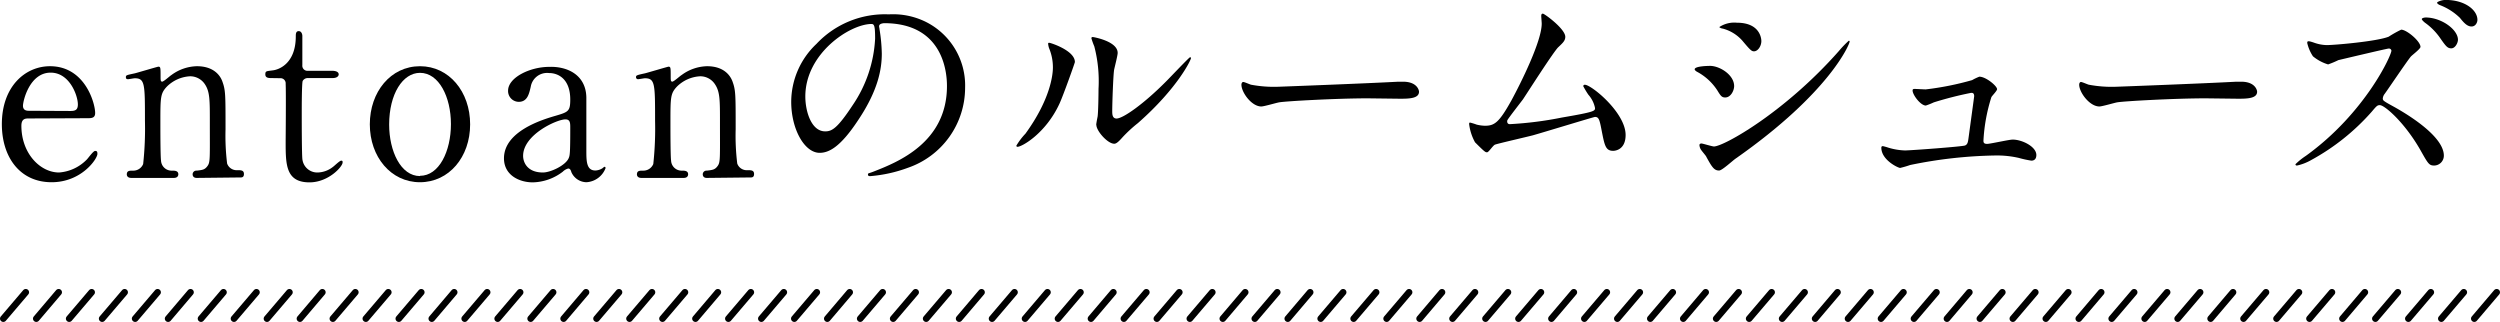 <svg xmlns="http://www.w3.org/2000/svg" viewBox="0 0 377.55 48.62"><defs><style>.cls-1{fill:none;stroke:#000;stroke-linecap:round;stroke-linejoin:round;}</style></defs><g id="レイヤー_2" data-name="レイヤー 2"><g id="アートワーク"><path d="M4.33,17.89c-.45,0-1.1,0-1.1,1.1,0,4.18,2.84,7.06,5.69,7.06a6.5,6.5,0,0,0,4.15-1.92c.2-.17,1-1.34,1.3-1.34s.34.17.34.45c0,.75-2.4,4.28-6.92,4.28C3,27.52.28,23.72.28,18.75.28,13.06,3.81,10,7.55,10c5.31,0,6.82,5.62,6.82,7.06,0,.62-.34.79-1,.79Zm6.3-1.13c.76,0,1.13-.17,1.13-1,0-1.3-1.23-4.79-4.11-4.79-3.19,0-4.18,4.28-4.18,5s.58.76.89.76Z"/><path d="M29.71,26.87c-.62,0-.62-.48-.62-.55a.56.56,0,0,1,.62-.55c.89-.1,1.23-.14,1.64-.72s.34-1.13.34-6.65c0-3.25,0-4.52-.71-5.62a2.67,2.67,0,0,0-2.27-1.26,5.37,5.37,0,0,0-3.49,1.54c-1,1.06-1,1.57-1,5.52,0,.89,0,5.07.1,5.68A1.59,1.59,0,0,0,26,25.77c.35,0,.93,0,.93.55,0,.07,0,.55-.69.55H19.84c-.69,0-.69-.48-.69-.52,0-.58.41-.58.93-.58a1.6,1.6,0,0,0,1.54-1,49.69,49.69,0,0,0,.27-6.54c0-5.55,0-6.41-1.54-6.41-.14,0-.86.14-1,.14s-.34,0-.34-.31.13-.31,1.37-.58c.54-.14,3.42-1,3.53-1,.34,0,.34.14.34,1.51,0,.48,0,.75.24.75s1.2-.89,1.4-1A6.7,6.7,0,0,1,29.74,10c2.47,0,3.5,1.34,3.84,2.3.48,1.33.48,1.92.48,7.23a34.37,34.37,0,0,0,.24,5.17,1.52,1.52,0,0,0,1.54,1c.55,0,1,0,1,.58s-.41.52-.68.52Z"/><path d="M41,11.79c-.38,0-.93,0-.93-.55s.18-.48,1.17-.62c.55-.06,3.43-.75,3.43-5.14,0-.31,0-.78.44-.78s.55.51.55.72V9.84a.77.77,0,0,0,.86.85h3.63c.34,0,1,.07,1,.55,0,.21-.21.55-.93.55H46.5a.87.87,0,0,0-.79.44c-.14.38-.14,4.22-.14,4.91,0,1,0,6.51.11,7A2.26,2.26,0,0,0,48,26.05a3.88,3.88,0,0,0,2.3-.86c.2-.14,1-.93,1.23-.93s.21.14.21.28c0,.62-2.13,3-5,3-3.6,0-3.6-2.71-3.6-6.17,0-.1.07-7.54,0-8.7a.78.78,0,0,0-.85-.86Z"/><path d="M63.43,10C67.82,10,71,13.85,71,18.78s-3.19,8.74-7.58,8.74-7.57-3.84-7.57-8.74S59,10,63.43,10Zm0,16.55c2.88,0,4.67-3.7,4.67-7.81S66.28,11,63.43,11c-2.6,0-4.66,3.18-4.66,7.81C58.77,22.82,60.52,26.59,63.43,26.59Z"/><path d="M88.55,14.7c0,1.17,0,6.75,0,8,0,1.61,0,3.05,1.37,3.05A2.18,2.18,0,0,0,91,25.4a1.28,1.28,0,0,1,.28-.21c.07,0,.17,0,.17.21a3.31,3.31,0,0,1-2.88,2.12A2.53,2.53,0,0,1,86.29,26c-.07-.24-.17-.55-.48-.55a1.85,1.85,0,0,0-.82.48,7.69,7.69,0,0,1-4.53,1.61c-2.06,0-4.35-1.1-4.35-3.63,0-4.08,5.76-5.83,7.74-6.41s2.27-.69,2.27-2.47c0-2.95-1.65-4-3.22-4a2.5,2.5,0,0,0-2.75,2.09c-.24,1-.48,2.26-1.81,2.26a1.63,1.63,0,0,1-1.61-1.68c0-2,3.32-3.6,6.2-3.6C85.64,10,88.48,11.28,88.55,14.7Zm-2.67,9.19c.17-.41.24-.55.24-4.6,0-.68,0-1.26-.72-1.26C84.16,18,79,20.32,79,23.54c0,.93.59,2.51,3,2.51C83.13,26.05,85.4,25,85.88,23.89Z"/><path d="M106.74,26.87c-.61,0-.61-.48-.61-.55a.56.56,0,0,1,.61-.55c.89-.1,1.24-.14,1.65-.72s.34-1.13.34-6.65c0-3.25,0-4.52-.72-5.62a2.65,2.65,0,0,0-2.26-1.26,5.38,5.38,0,0,0-3.5,1.54c-1,1.06-1,1.57-1,5.52,0,.89,0,5.07.1,5.68A1.58,1.58,0,0,0,103,25.77c.34,0,.92,0,.92.55,0,.07,0,.55-.68.55H96.87c-.68,0-.68-.48-.68-.52,0-.58.41-.58.92-.58a1.62,1.62,0,0,0,1.55-1,49.69,49.69,0,0,0,.27-6.54c0-5.55,0-6.41-1.54-6.41-.14,0-.86.14-1,.14a.3.3,0,0,1-.34-.31c0-.28.14-.31,1.37-.58.55-.14,3.43-1,3.53-1,.34,0,.34.14.34,1.51,0,.48,0,.75.24.75s1.2-.89,1.41-1A6.7,6.7,0,0,1,106.78,10c2.47,0,3.49,1.34,3.84,2.3.48,1.33.48,1.92.48,7.23a34.37,34.37,0,0,0,.24,5.17,1.51,1.51,0,0,0,1.54,1c.55,0,1,0,1,.58s-.41.52-.69.52Z"/><path d="M132.76,4c0,.11.06.24.06.38a25.74,25.74,0,0,1,.35,3.7c0,2.3-.52,5.49-3.53,10-2.74,4.18-4.49,5-5.86,5-2.26,0-4.29-3.53-4.29-7.71a12.07,12.07,0,0,1,3.81-8.74,14.16,14.16,0,0,1,10.93-4.46,11.16,11.16,0,0,1,5.52,1.1,10.73,10.73,0,0,1,6,10,12.79,12.79,0,0,1-8.64,12.07,21.22,21.22,0,0,1-5.68,1.26c-.14,0-.35,0-.35-.24s.07-.13.93-.48c3.56-1.4,11-4.35,11-12.88,0-1.34-.14-9.5-9.49-9.5C132.79,3.56,132.76,3.84,132.76,4ZM121.62,14.57c0,2.22.89,5.27,3,5.27,1,0,1.82-.41,4.18-4a19.59,19.59,0,0,0,3.36-10c0-2-.14-2.22-.58-2.22C128.3,3.67,121.62,8.09,121.62,14.57Z"/><path d="M160,15.66c-2.06,4.46-5.65,6.51-6.34,6.51a.16.16,0,0,1-.17-.17,9.91,9.91,0,0,1,1.37-1.81c3.77-5.18,4.15-8.91,4.15-10a7.51,7.51,0,0,0-.59-2.94,3,3,0,0,1-.13-.62c0-.1,0-.17.17-.17s3.87,1.16,3.87,2.91C162.35,9.42,160.6,14.36,160,15.66Zm5.55,3.19c0-.17.17-1.06.21-1.23.1-.66.14-3.36.14-4.22A20.8,20.8,0,0,0,165.26,7a10.21,10.21,0,0,1-.44-1.24c0-.13.14-.17.21-.17s3.76.62,3.76,2.4c0,.41-.47,2.19-.54,2.57-.14.93-.28,5.07-.28,6.2,0,.45,0,1.14.65,1.14,1,0,4.18-2.27,7.47-5.59.59-.58,3.5-3.67,3.64-3.67a.14.14,0,0,1,.13.14c0,.27-2,4.52-8,9.8a20.43,20.43,0,0,0-2.37,2.19c-.58.66-.89.89-1.13.93C167.39,21.83,165.57,19.81,165.57,18.85Z"/><path d="M211.15,12.34c.2,0,.58,0,.75,0,2.09,0,2.4,1.27,2.4,1.51,0,1-1.4,1.06-2.84,1.06l-4.9-.06c-4.73,0-12.58.44-13.4.61-.42.07-2.27.62-2.68.62-1.47,0-3-2.13-3-3.29,0-.21.11-.41.28-.41s1,.37,1.16.41a18.71,18.71,0,0,0,4.18.31C194.18,13.06,206.14,12.61,211.15,12.34Z"/><path d="M228,18.75a53.78,53.78,0,0,0,7.88-1c5-.85,5-1,5-1.44a4.28,4.28,0,0,0-1-2,12.93,12.93,0,0,1-.78-1.3.23.23,0,0,1,.24-.21c1,0,6.16,4.22,6.16,7.58,0,2.29-1.64,2.4-1.88,2.4-1.17,0-1.3-.86-1.75-3.12-.31-1.65-.44-2-1-2-.17,0-7.92,2.37-9.39,2.78-.92.24-5.41,1.27-5.72,1.41S224.82,23,224.58,23s-.31,0-1.82-1.51a7.56,7.56,0,0,1-.89-2.74c0-.1,0-.24.14-.24a9.55,9.55,0,0,1,1,.31,5.79,5.79,0,0,0,1.23.17c1.44,0,2.13-.44,4-3.8,1.51-2.78,4.59-9,4.59-11.62,0-.17-.07-1-.07-1.13s0-.38.24-.38,3.39,2.3,3.39,3.5c0,.58-.37.92-1.06,1.57S230.81,13.78,230,15c-.38.51-2.33,3-2.37,3.19C227.56,18.54,227.73,18.75,228,18.75Z"/><path d="M261.89,13c0,.69-.52,1.72-1.34,1.72-.51,0-.68-.21-1.2-1.07a8.3,8.3,0,0,0-3.12-2.84c-.1-.07-.3-.21-.3-.34,0-.48,1.95-.52,2.39-.52C259.8,10,261.89,11.34,261.89,13Zm-4.22,10.63c-.1-.17-.72-.89-.82-1.07a1.46,1.46,0,0,1-.2-.65c0-.13.1-.24.3-.24s1.62.45,1.89.45c1.47,0,10.69-5.14,18.88-14.43a15.9,15.9,0,0,1,1.48-1.54.12.12,0,0,1,.13.14c0,.37-3,7.71-17.2,17.65-.41.27-2.06,1.81-2.5,1.81C258.87,25.77,258.53,25.22,257.67,23.65ZM266,6.2c0,.79-.55,1.55-1.1,1.55-.37,0-.54-.14-1.78-1.62a6,6,0,0,0-2.94-1.81c-.14,0-.52-.14-.52-.24a4.11,4.11,0,0,1,2.64-.65C266,3.43,266,6.1,266,6.2Z"/><path d="M290.83,13.5a44.21,44.21,0,0,0,7-1.4,7.7,7.7,0,0,1,1.09-.52c1,0,2.68,1.41,2.68,1.89,0,.24-.76,1-.86,1.2a26.05,26.05,0,0,0-1.2,6.58c0,.27.07.48.55.48s3.32-.65,3.87-.65c1.41,0,3.57,1.06,3.57,2.33,0,.34-.11.85-.76.85a15.77,15.77,0,0,1-1.88-.41,14.83,14.83,0,0,0-3.5-.37,68.16,68.16,0,0,0-12.92,1.44,14.32,14.32,0,0,1-1.51.44c-.31,0-2.84-1.2-2.84-3.05,0-.17.07-.24.24-.24a8.24,8.24,0,0,1,.85.24,9.67,9.67,0,0,0,2.47.41c.86,0,8.67-.58,9.08-.75s.45-.55.55-1.3.83-6.07.83-6.14c0-.51-.28-.51-.45-.51a54.13,54.13,0,0,0-5.65,1.44,10.71,10.71,0,0,1-1.2.48c-.79,0-2-1.61-2-2.27,0-.2.11-.24.31-.24S290.56,13.5,290.83,13.5Z"/><path d="M337.71,12.34c.21,0,.59,0,.76,0,2.09,0,2.4,1.27,2.4,1.51,0,1-1.41,1.06-2.85,1.06l-4.9-.06c-4.73,0-12.58.44-13.4.61-.41.07-2.26.62-2.67.62-1.48,0-3.05-2.13-3.05-3.29,0-.21.1-.41.27-.41s1,.37,1.17.41a18.64,18.64,0,0,0,4.18.31C320.75,13.06,332.71,12.61,337.71,12.34Z"/><path d="M360.74,7.33c-.24,0-7.47,1.72-7.6,1.75a14.6,14.6,0,0,1-1.55.65A6.56,6.56,0,0,1,349.3,8.5a6.13,6.13,0,0,1-.86-2c0-.14,0-.27.21-.27s.78.2.89.24a6,6,0,0,0,1.85.34c1.13,0,7.57-.55,9.35-1.27a16.68,16.68,0,0,1,1.89-1.06c.82,0,2.91,1.75,2.91,2.6,0,.31-1.27,1.24-1.47,1.48-.69.85-3.36,4.83-3.94,5.62a1.31,1.31,0,0,0-.28.68c0,.31.07.38,1.51,1.17s7.71,4.35,7.71,7.47A1.49,1.49,0,0,1,367.63,25c-.79,0-.92-.24-2.12-2.37-2.37-4.14-5.38-6.75-6.1-6.75-.38,0-.48.1-1.24,1a33.63,33.63,0,0,1-9.15,7.3,7.59,7.59,0,0,1-2.12.82c-.07,0-.24,0-.24-.2a10.4,10.4,0,0,1,1.58-1.27c9-6.48,13-15.35,12.91-15.9A.38.38,0,0,0,360.74,7.33ZM371.2,6c0,.48-.42,1.3-1,1.3s-.82-.3-1.75-1.64a9.42,9.42,0,0,0-2.23-2.23c-.13-.1-.48-.41-.48-.55s.35-.24.62-.24C368.76,2.67,371.2,4.49,371.2,6ZM374.14,3c0,.38-.27,1-.89,1s-1.13-.51-1.75-1.3a8.87,8.87,0,0,0-3-1.92c-.34-.14-.45-.28-.45-.38s.62-.41,1.31-.41C372.29,0,374.14,1.54,374.14,3Z"/><line class="cls-1" x1="178.1" y1="44.14" x2="174.71" y2="48.12"/><line class="cls-1" x1="168.14" y1="44.14" x2="164.76" y2="48.12"/><line class="cls-1" x1="158.19" y1="44.14" x2="154.8" y2="48.12"/><line class="cls-1" x1="148.23" y1="44.14" x2="144.85" y2="48.12"/><line class="cls-1" x1="138.28" y1="44.14" x2="134.89" y2="48.12"/><line class="cls-1" x1="128.32" y1="44.14" x2="124.94" y2="48.12"/><line class="cls-1" x1="118.37" y1="44.14" x2="114.98" y2="48.12"/><line class="cls-1" x1="108.41" y1="44.14" x2="105.03" y2="48.12"/><line class="cls-1" x1="98.46" y1="44.14" x2="95.07" y2="48.12"/><line class="cls-1" x1="88.5" y1="44.14" x2="85.12" y2="48.12"/><line class="cls-1" x1="78.55" y1="44.14" x2="75.16" y2="48.12"/><line class="cls-1" x1="68.59" y1="44.14" x2="65.21" y2="48.12"/><line class="cls-1" x1="58.64" y1="44.14" x2="55.25" y2="48.12"/><line class="cls-1" x1="48.68" y1="44.14" x2="45.3" y2="48.12"/><line class="cls-1" x1="38.73" y1="44.14" x2="35.34" y2="48.12"/><line class="cls-1" x1="28.77" y1="44.14" x2="25.39" y2="48.12"/><line class="cls-1" x1="18.82" y1="44.14" x2="15.43" y2="48.12"/><line class="cls-1" x1="8.86" y1="44.14" x2="5.48" y2="48.12"/><line class="cls-1" x1="183.08" y1="44.14" x2="179.69" y2="48.12"/><line class="cls-1" x1="173.12" y1="44.14" x2="169.73" y2="48.12"/><line class="cls-1" x1="163.17" y1="44.14" x2="159.78" y2="48.12"/><line class="cls-1" x1="153.21" y1="44.14" x2="149.82" y2="48.12"/><line class="cls-1" x1="143.26" y1="44.14" x2="139.87" y2="48.12"/><line class="cls-1" x1="133.3" y1="44.14" x2="129.91" y2="48.12"/><line class="cls-1" x1="123.35" y1="44.14" x2="119.96" y2="48.12"/><line class="cls-1" x1="113.39" y1="44.14" x2="110" y2="48.12"/><line class="cls-1" x1="103.44" y1="44.14" x2="100.05" y2="48.12"/><line class="cls-1" x1="93.48" y1="44.14" x2="90.09" y2="48.12"/><line class="cls-1" x1="83.53" y1="44.14" x2="80.14" y2="48.12"/><line class="cls-1" x1="73.57" y1="44.14" x2="70.18" y2="48.12"/><line class="cls-1" x1="63.62" y1="44.14" x2="60.23" y2="48.12"/><line class="cls-1" x1="53.66" y1="44.14" x2="50.27" y2="48.12"/><line class="cls-1" x1="43.71" y1="44.14" x2="40.32" y2="48.12"/><line class="cls-1" x1="33.75" y1="44.14" x2="30.36" y2="48.12"/><line class="cls-1" x1="23.8" y1="44.14" x2="20.41" y2="48.12"/><line class="cls-1" x1="13.84" y1="44.14" x2="10.45" y2="48.12"/><line class="cls-1" x1="3.89" y1="44.14" x2="0.5" y2="48.12"/><line class="cls-1" x1="188.05" y1="44.14" x2="184.67" y2="48.12"/><line class="cls-1" x1="367.1" y1="44.14" x2="363.71" y2="48.12"/><line class="cls-1" x1="357.14" y1="44.14" x2="353.76" y2="48.12"/><line class="cls-1" x1="347.19" y1="44.14" x2="343.8" y2="48.12"/><line class="cls-1" x1="337.23" y1="44.14" x2="333.85" y2="48.12"/><line class="cls-1" x1="327.28" y1="44.14" x2="323.89" y2="48.12"/><line class="cls-1" x1="317.32" y1="44.14" x2="313.94" y2="48.12"/><line class="cls-1" x1="307.37" y1="44.14" x2="303.98" y2="48.12"/><line class="cls-1" x1="297.41" y1="44.14" x2="294.03" y2="48.12"/><line class="cls-1" x1="287.46" y1="44.14" x2="284.07" y2="48.12"/><line class="cls-1" x1="277.5" y1="44.14" x2="274.12" y2="48.12"/><line class="cls-1" x1="267.55" y1="44.14" x2="264.16" y2="48.12"/><line class="cls-1" x1="257.59" y1="44.14" x2="254.21" y2="48.12"/><line class="cls-1" x1="247.64" y1="44.14" x2="244.25" y2="48.12"/><line class="cls-1" x1="237.68" y1="44.14" x2="234.3" y2="48.12"/><line class="cls-1" x1="227.73" y1="44.14" x2="224.34" y2="48.12"/><line class="cls-1" x1="217.77" y1="44.14" x2="214.39" y2="48.12"/><line class="cls-1" x1="207.82" y1="44.14" x2="204.43" y2="48.12"/><line class="cls-1" x1="197.86" y1="44.14" x2="194.48" y2="48.12"/><line class="cls-1" x1="372.08" y1="44.14" x2="368.69" y2="48.12"/><line class="cls-1" x1="362.12" y1="44.14" x2="358.73" y2="48.12"/><line class="cls-1" x1="352.17" y1="44.14" x2="348.78" y2="48.12"/><line class="cls-1" x1="342.21" y1="44.14" x2="338.82" y2="48.12"/><line class="cls-1" x1="332.26" y1="44.14" x2="328.87" y2="48.12"/><line class="cls-1" x1="322.3" y1="44.14" x2="318.91" y2="48.12"/><line class="cls-1" x1="312.35" y1="44.14" x2="308.96" y2="48.12"/><line class="cls-1" x1="302.39" y1="44.14" x2="299" y2="48.12"/><line class="cls-1" x1="292.44" y1="44.14" x2="289.05" y2="48.12"/><line class="cls-1" x1="282.48" y1="44.14" x2="279.09" y2="48.12"/><line class="cls-1" x1="272.53" y1="44.14" x2="269.14" y2="48.12"/><line class="cls-1" x1="262.57" y1="44.14" x2="259.18" y2="48.12"/><line class="cls-1" x1="252.62" y1="44.14" x2="249.23" y2="48.12"/><line class="cls-1" x1="242.66" y1="44.14" x2="239.27" y2="48.12"/><line class="cls-1" x1="232.71" y1="44.14" x2="229.32" y2="48.12"/><line class="cls-1" x1="222.75" y1="44.14" x2="219.36" y2="48.12"/><line class="cls-1" x1="212.8" y1="44.14" x2="209.41" y2="48.12"/><line class="cls-1" x1="202.84" y1="44.14" x2="199.45" y2="48.12"/><line class="cls-1" x1="192.89" y1="44.14" x2="189.5" y2="48.12"/><line class="cls-1" x1="377.05" y1="44.14" x2="373.67" y2="48.12"/></g></g></svg>